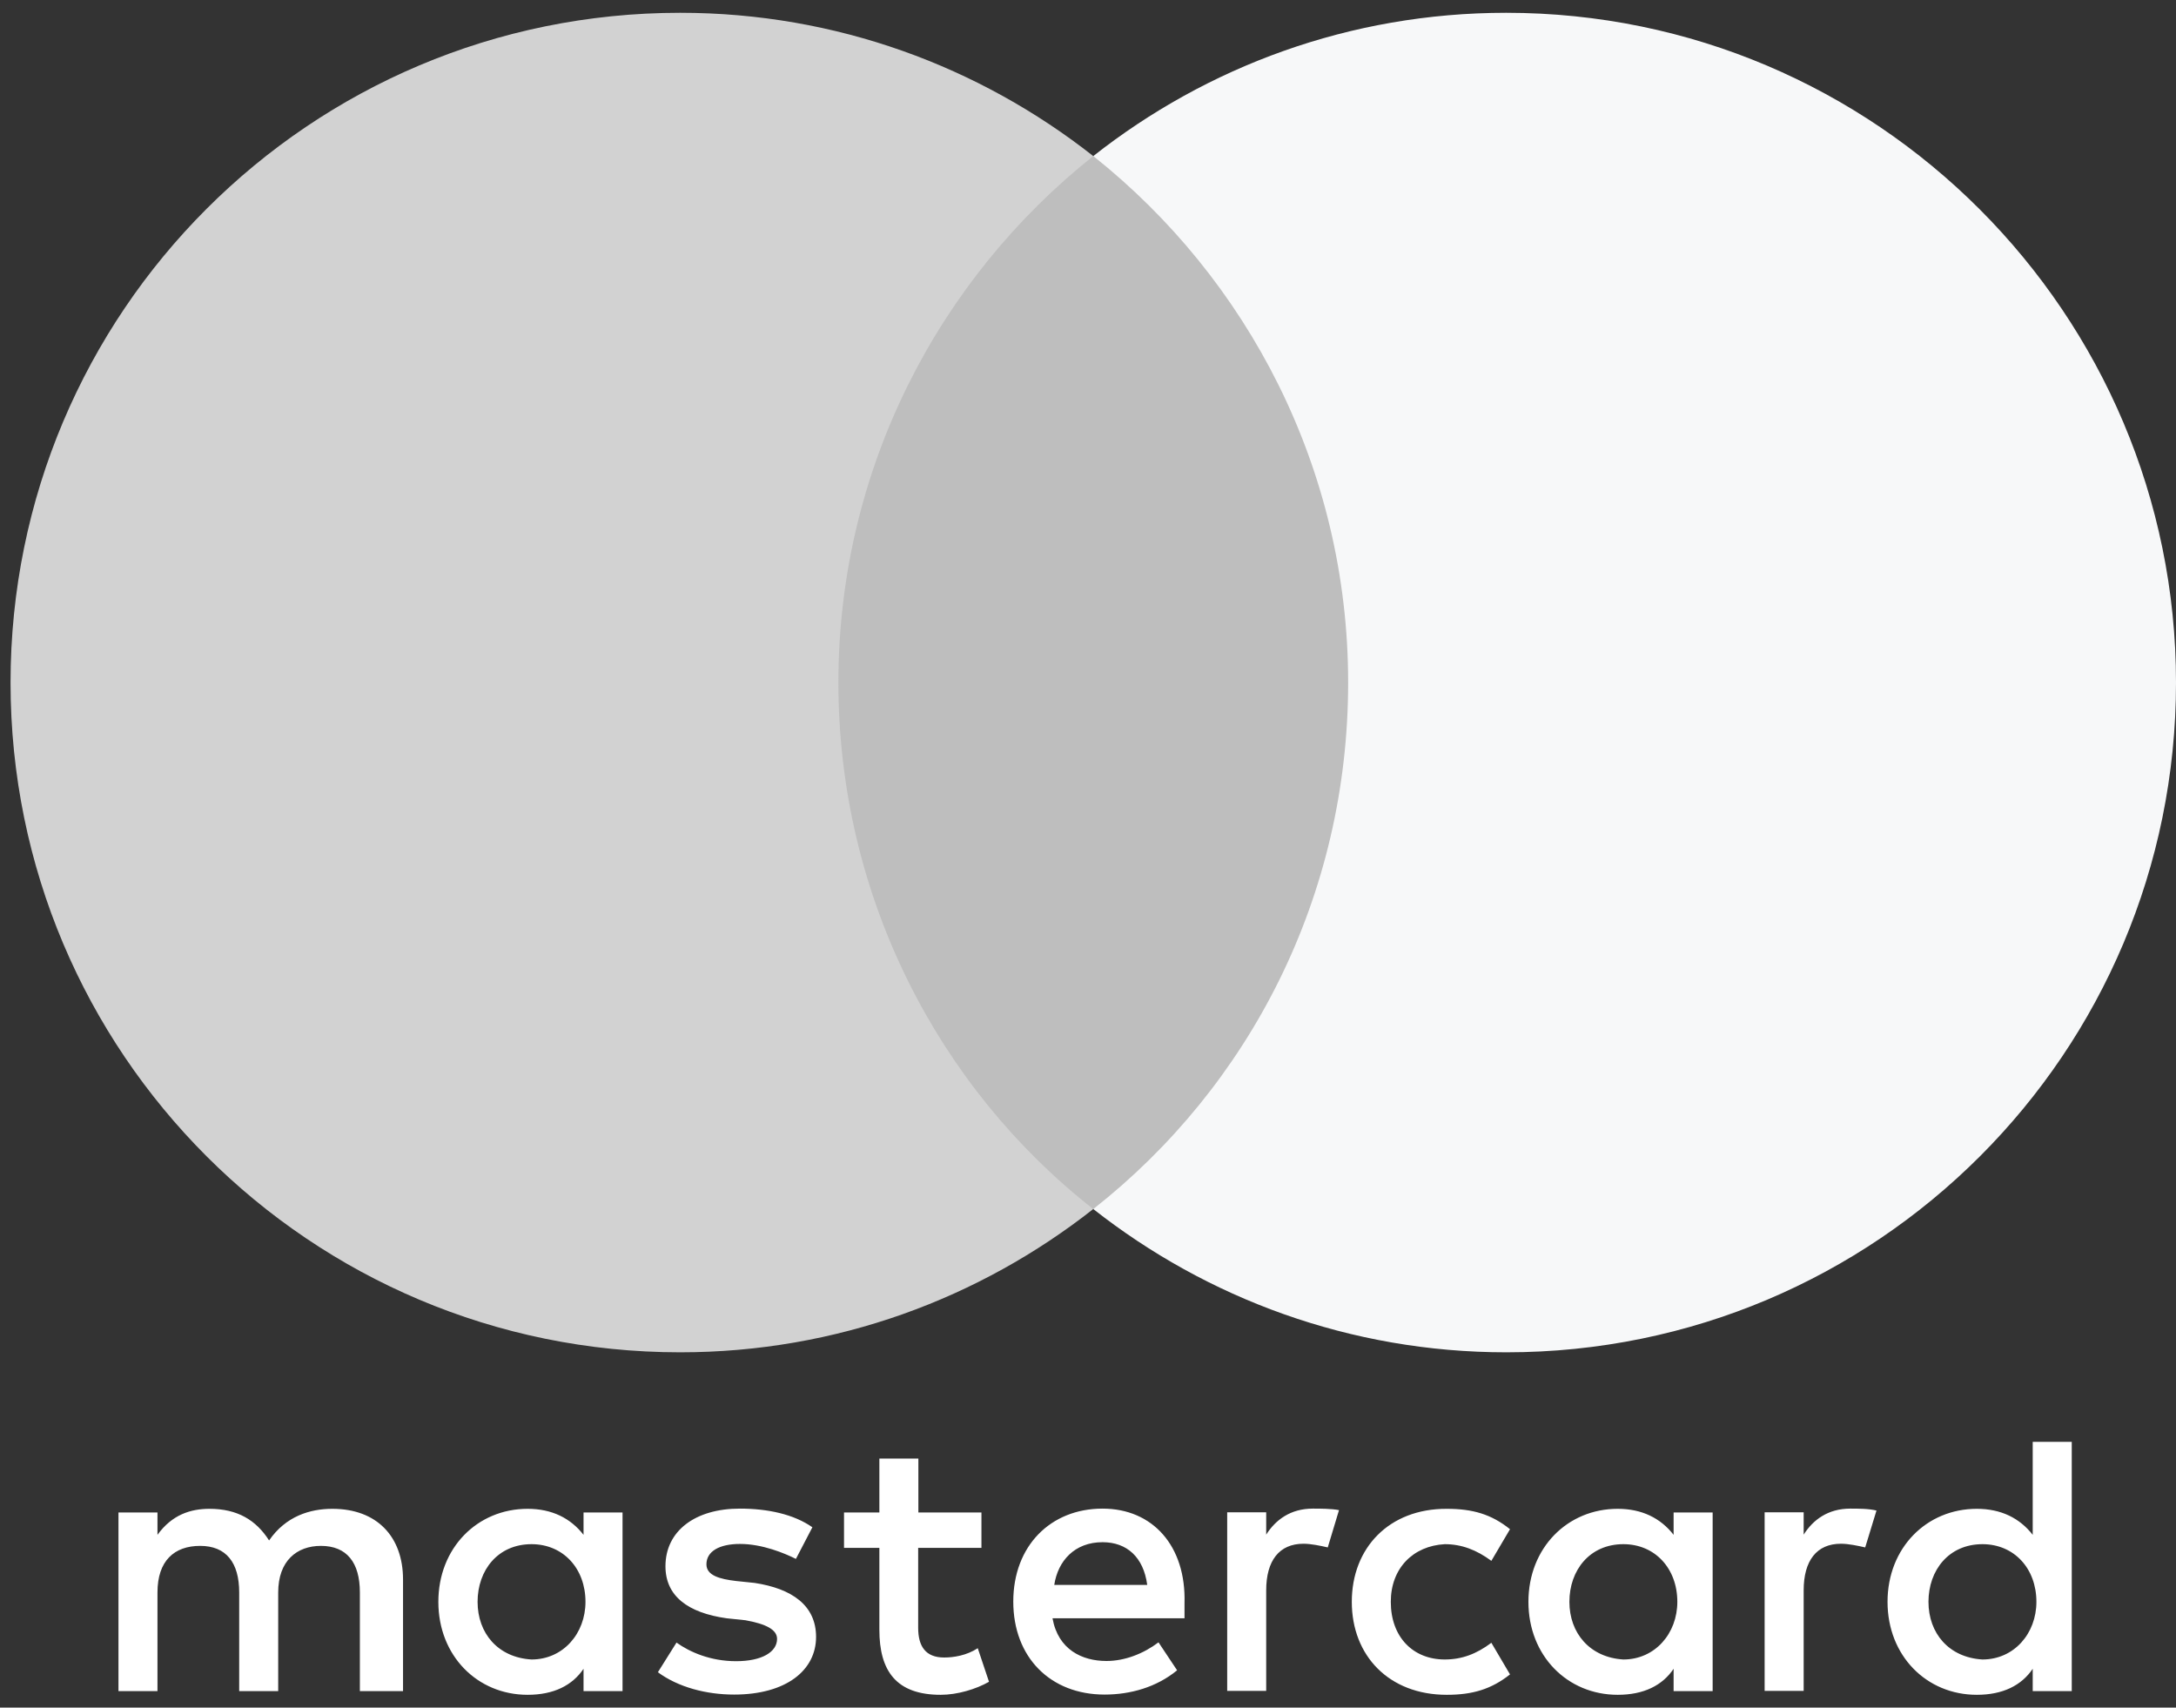 <svg width="65" height="51" viewBox="0 0 65 51" fill="none" xmlns="http://www.w3.org/2000/svg">
<rect x="0" y="0" width="65" height="51" fill="#333333" stroke="none"/>
<g clip-path="url(#clip0_196_2940)">
<path d="M12.039 50.508V47.174C12.039 45.898 11.262 45.063 9.928 45.063C9.261 45.063 8.536 45.283 8.038 46.008C7.65 45.4 7.093 45.063 6.258 45.063C5.701 45.063 5.144 45.232 4.704 45.84V45.173H3.539V50.508H4.704V47.562C4.704 46.617 5.203 46.17 5.979 46.17C6.756 46.17 7.145 46.669 7.145 47.562V50.508H8.31V47.562C8.31 46.617 8.867 46.17 9.585 46.17C10.362 46.17 10.75 46.669 10.75 47.562V50.508H12.039ZM29.323 45.173H27.433V43.562H26.268V45.173H25.212V46.229H26.268V48.676C26.268 49.899 26.766 50.618 28.1 50.618C28.598 50.618 29.155 50.45 29.543 50.229L29.207 49.226C28.87 49.446 28.482 49.504 28.203 49.504C27.647 49.504 27.427 49.168 27.427 48.617V46.229H29.317V45.173H29.323ZM39.215 45.057C38.548 45.057 38.102 45.394 37.823 45.834V45.167H36.658V50.501H37.823V47.498C37.823 46.611 38.212 46.106 38.937 46.106C39.157 46.106 39.435 46.164 39.662 46.216L39.998 45.102C39.765 45.057 39.435 45.057 39.215 45.057ZM24.267 45.614C23.711 45.225 22.934 45.057 22.099 45.057C20.765 45.057 19.878 45.724 19.878 46.779C19.878 47.666 20.545 48.171 21.71 48.333L22.267 48.391C22.875 48.501 23.212 48.669 23.212 48.948C23.212 49.336 22.765 49.614 21.989 49.614C21.212 49.614 20.597 49.336 20.208 49.058L19.652 49.944C20.26 50.391 21.095 50.611 21.93 50.611C23.484 50.611 24.377 49.886 24.377 48.889C24.377 47.944 23.652 47.446 22.545 47.277L21.989 47.219C21.49 47.161 21.102 47.051 21.102 46.721C21.102 46.332 21.49 46.112 22.105 46.112C22.772 46.112 23.439 46.391 23.775 46.559L24.267 45.614ZM55.27 45.057C54.603 45.057 54.156 45.394 53.878 45.834V45.167H52.712V50.501H53.878V47.498C53.878 46.611 54.266 46.106 54.991 46.106C55.211 46.106 55.49 46.164 55.716 46.216L56.053 45.115C55.826 45.057 55.496 45.057 55.27 45.057ZM40.38 47.841C40.38 49.453 41.494 50.618 43.216 50.618C43.992 50.618 44.549 50.449 45.106 50.009L44.549 49.064C44.102 49.401 43.662 49.563 43.157 49.563C42.212 49.563 41.545 48.896 41.545 47.841C41.545 46.837 42.212 46.17 43.157 46.119C43.656 46.119 44.102 46.287 44.549 46.617L45.106 45.672C44.549 45.225 43.992 45.063 43.216 45.063C41.494 45.057 40.38 46.229 40.38 47.841ZM51.159 47.841V45.173H49.993V45.84C49.605 45.342 49.048 45.063 48.323 45.063C46.821 45.063 45.656 46.229 45.656 47.841C45.656 49.453 46.821 50.618 48.323 50.618C49.1 50.618 49.657 50.339 49.993 49.841V50.508H51.159V47.841ZM46.88 47.841C46.88 46.895 47.488 46.119 48.492 46.119C49.437 46.119 50.104 46.844 50.104 47.841C50.104 48.786 49.437 49.563 48.492 49.563C47.495 49.504 46.88 48.779 46.88 47.841ZM32.935 45.057C31.382 45.057 30.268 46.17 30.268 47.834C30.268 49.504 31.382 50.611 32.994 50.611C33.771 50.611 34.547 50.391 35.162 49.886L34.606 49.051C34.159 49.388 33.602 49.608 33.052 49.608C32.327 49.608 31.608 49.271 31.44 48.333H35.383C35.383 48.164 35.383 48.054 35.383 47.886C35.434 46.17 34.431 45.057 32.935 45.057ZM32.935 46.06C33.661 46.06 34.159 46.507 34.269 47.336H31.492C31.602 46.617 32.1 46.06 32.935 46.06ZM61.886 47.841V43.063H60.72V45.84C60.332 45.342 59.775 45.063 59.05 45.063C57.548 45.063 56.383 46.229 56.383 47.841C56.383 49.453 57.548 50.618 59.05 50.618C59.827 50.618 60.384 50.339 60.72 49.841V50.508H61.886V47.841ZM57.606 47.841C57.606 46.895 58.215 46.119 59.218 46.119C60.164 46.119 60.83 46.844 60.83 47.841C60.83 48.786 60.164 49.563 59.218 49.563C58.215 49.504 57.606 48.779 57.606 47.841ZM18.596 47.841V45.173H17.431V45.84C17.043 45.342 16.486 45.063 15.761 45.063C14.259 45.063 13.094 46.229 13.094 47.841C13.094 49.453 14.259 50.618 15.761 50.618C16.538 50.618 17.095 50.339 17.431 49.841V50.508H18.596V47.841ZM14.266 47.841C14.266 46.895 14.874 46.119 15.877 46.119C16.823 46.119 17.489 46.844 17.489 47.841C17.489 48.786 16.823 49.563 15.877 49.563C14.874 49.504 14.266 48.779 14.266 47.841Z" fill="white"/>
<path d="M41.384 4.662H23.879V36.11H41.384V4.662Z" fill="white" fill-opacity="0.68"/>
<path d="M25.044 20.386C25.044 13.996 28.048 8.325 32.657 4.661C29.265 1.994 24.986 0.382 20.318 0.382C9.261 0.382 0.315 9.329 0.315 20.386C0.315 31.443 9.261 40.389 20.318 40.389C24.986 40.389 29.265 38.777 32.657 36.11C28.041 32.498 25.044 26.775 25.044 20.386Z" fill="#D2D2D2"/>
<path d="M65 20.386C65 31.443 56.054 40.389 44.997 40.389C40.329 40.389 36.05 38.777 32.658 36.11C37.326 32.44 40.271 26.775 40.271 20.386C40.271 13.996 37.267 8.325 32.658 4.661C36.044 1.994 40.323 0.382 44.99 0.382C56.054 0.382 65 9.387 65 20.386Z" fill="#F7F8F9"/>
</g>
<defs>
<clipPath id="clip0_196_2940">
<rect width="64.684" height="50.235" fill="white" transform="translate(0.315 0.382)"/>
</clipPath>
</defs>
</svg>
